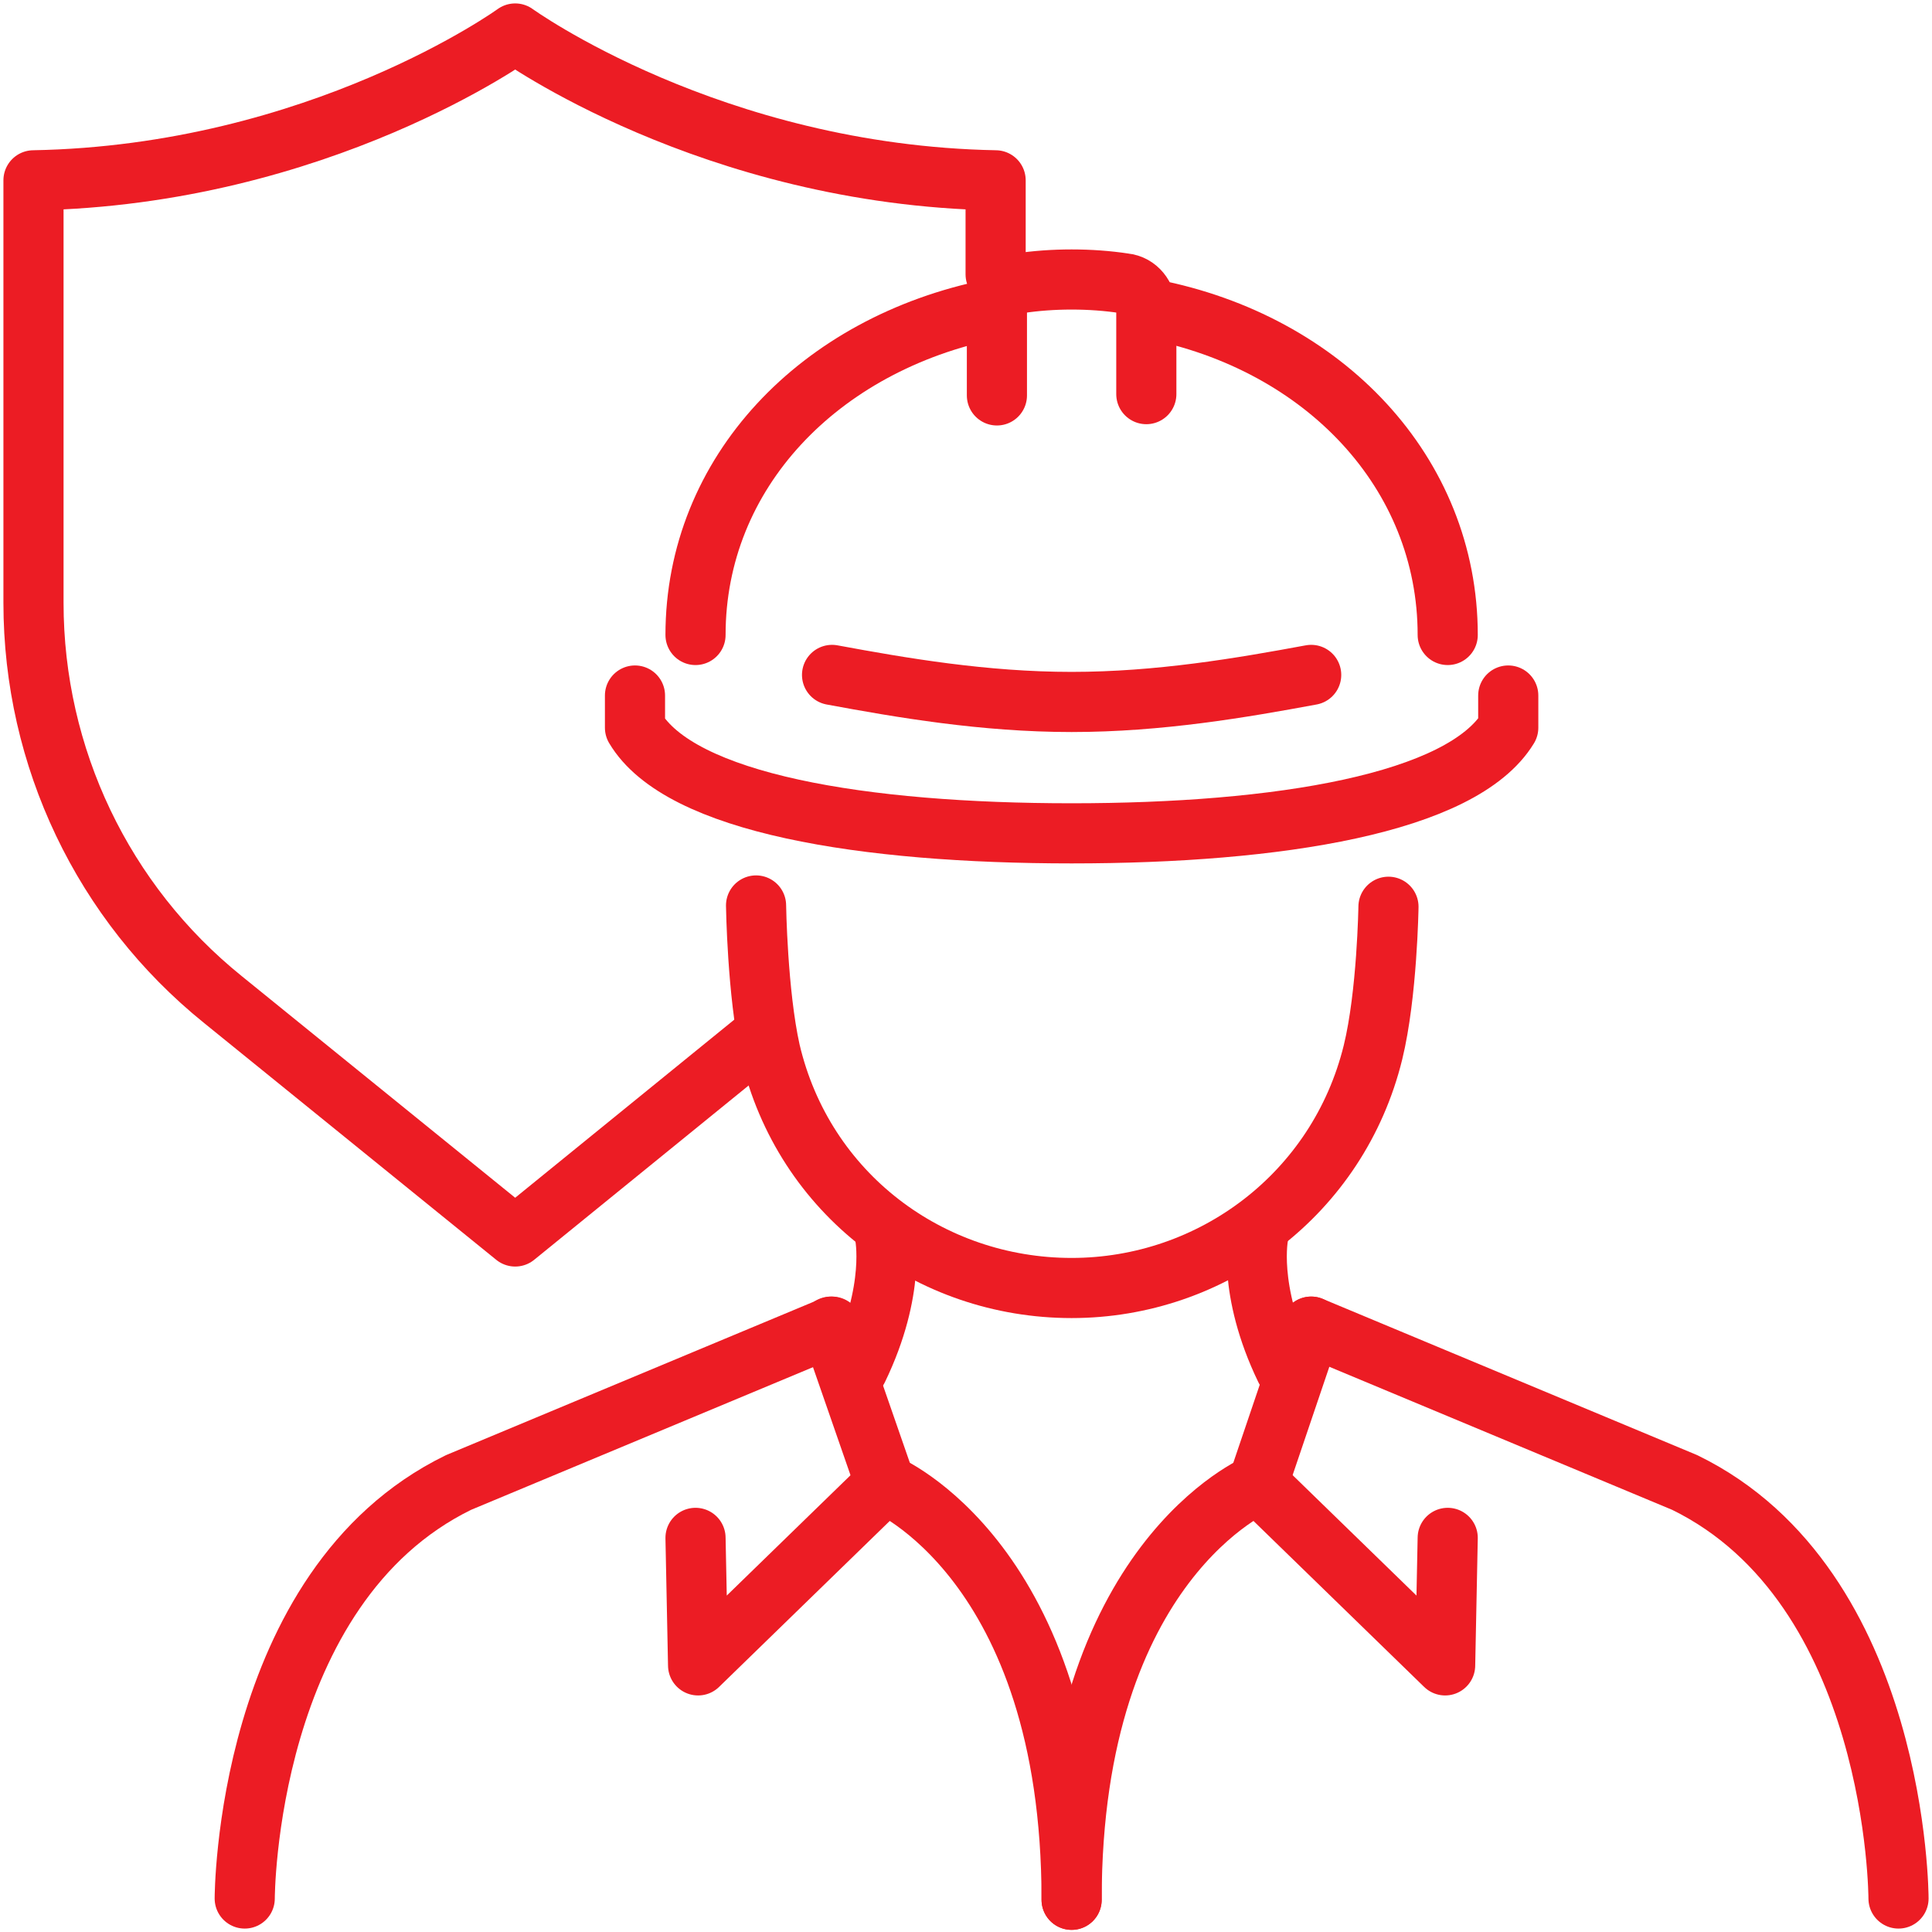 <?xml version="1.0" encoding="UTF-8"?> <!-- Generator: Adobe Illustrator 25.0.0, SVG Export Plug-In . SVG Version: 6.00 Build 0) --> <svg xmlns="http://www.w3.org/2000/svg" xmlns:xlink="http://www.w3.org/1999/xlink" version="1.1" id="Ebene_1" x="0px" y="0px" viewBox="0 0 150 150" style="enable-background:new 0 0 150 150;" xml:space="preserve"> <style type="text/css"> .st0{fill:none;stroke:#EC1C24;stroke-width:4.669;stroke-linecap:round;stroke-linejoin:round;stroke-miterlimit:10;} </style> <g id="liability"> <path id="_x3C_Trazado_x3E__4_" class="st0" d="M77.3,21.3V14C55.2,13.6,40,2.6,40,2.6S24.8,13.6,2.6,14v32.8 c0,12,5.4,23.3,14.7,30.8L40,96l18.7-15.2"></path> <g id="engineer_3_"> <path class="st0" d="M58.7,70.3c0,0,0.1,6.8,1.1,11.3C62.4,92.7,72.2,100,83.2,100c10.9,0,20.7-7.3,23.4-18.3 c1.1-4.5,1.2-11.3,1.2-11.3"></path> <g> <path class="st0" d="M68.7,95.9c0,0,0.9,4.2-2.1,10.4"></path> <path class="st0" d="M97.7,95.9c0,0-0.9,4.2,2.1,10.4"></path> </g> <path class="st0" d="M147.4,147.4c0,0,0-24.2-16.6-32.3l-29-12.1"></path> <path class="st0" d="M19,147.4c0,0,0-24.2,16.6-32.3l29-12.1"></path> <g> <path class="st0" d="M54,119.4l0.2,9.9l14.5-14.1c0,0,14.5,6,14.5,32.3"></path> <line class="st0" x1="68.7" y1="115.1" x2="64.5" y2="103"></line> </g> <g> <path class="st0" d="M112.4,119.4l-0.2,9.9l-14.5-14.1c0,0-14.5,6-14.5,32.3"></path> <line class="st0" x1="97.7" y1="115.1" x2="101.8" y2="103"></line> </g> <g> <path class="st0" d="M49.3,54v2.5c3.5,5.9,17.8,8.2,33.9,8.2c16,0,30.3-2.3,33.9-8.2V54"></path> <path class="st0" d="M101.8,52.4c-5.4,1-11.8,2.1-18.6,2.1c-6.8,0-13.2-1.1-18.6-2.1"></path> <g> <path class="st0" d="M89,30.6V24c0-1-0.7-1.9-1.7-2c-1.3-0.2-2.7-0.3-4.1-0.3c-1.4,0-2.8,0.1-4.1,0.3c-1,0.1-1.7,1-1.7,2v6.7"></path> </g> <path class="st0" d="M112.4,49.3c0-12.6-9.6-22.7-23-25.3"></path> <path class="st0" d="M77,24c-13.4,2.7-23,12.7-23,25.3"></path> </g> </g> </g> </svg> 